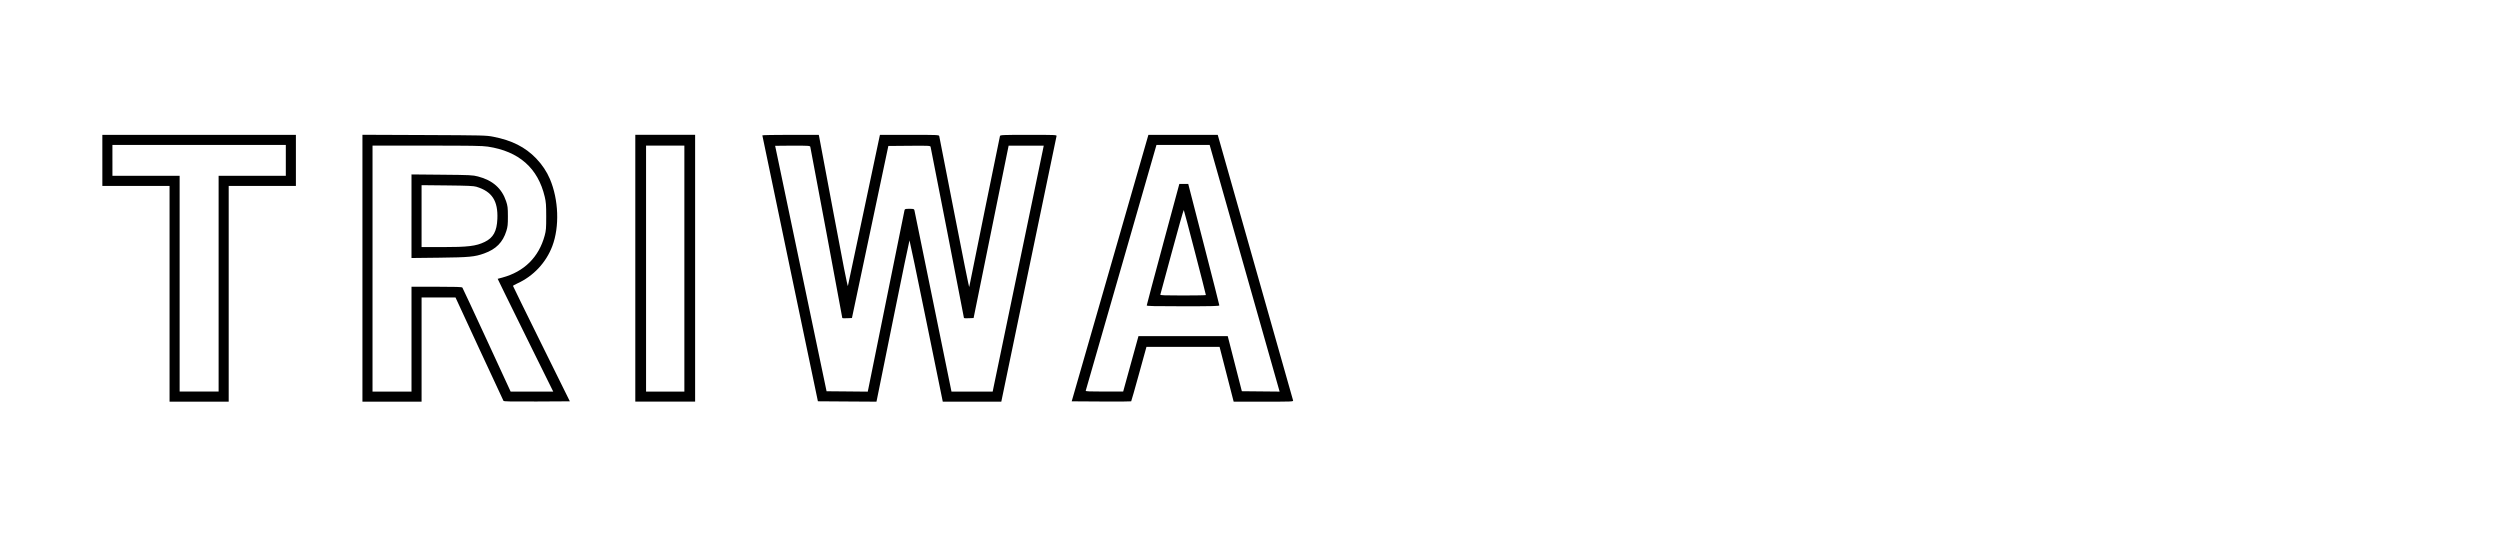 <svg xmlns="http://www.w3.org/2000/svg" xml:space="preserve" id="svg1" version="1.1" viewBox="0 0 1619.107 347.417" height="347.417mm" width="1619.107mm"><defs id="defs1"></defs><g transform="translate(-8825.027,3396.744)" id="layer1"><rect y="-3396.744" x="8825.027" height="347.417" width="1619.107" id="rect2" style="fill:#ffffff;fill-opacity:1;stroke-width:3.511"></rect><path style="fill:#000000;fill-opacity:1;stroke-width:10.886" id="path2496-5-1-8-94-9-9-2-2-5-9-2-9-1-8-6-8-4-2-1-0-13-2-0-3-0-0-6-5-5-0-0" fill-rule="evenodd" fill="#fffcfc" stroke="none" d="m 8891.314,-3292.869 v 16.54 h 21.763 21.763 v 69.86 69.859 h 19.151 19.151 v -69.859 -69.86 h 21.763 21.763 v -16.54 -16.54 h -62.678 -62.678 v 16.54 m 168.446,69.838 v 86.42 h 19.151 19.153 v -33.731 -33.734 h 10.991 10.99 l 15.356,33.189 c 8.444,18.253 15.508,33.433 15.697,33.735 0.273,0.436 4.895,0.524 21.664,0.436 l 21.324,-0.12 -18.407,-37.215 c -10.124,-20.467 -18.41,-37.359 -18.413,-37.537 0,-0.175 1.253,-0.884 2.791,-1.59 10.422,-4.727 18.65,-13.506 22.685,-24.204 4.745,-12.584 4.107,-30.086 -1.584,-43.478 -2.023,-4.761 -5.035,-9.268 -8.854,-13.249 -7.06,-7.358 -15.773,-11.764 -27.884,-14.099 -4.619,-0.884 -6.189,-0.927 -44.723,-1.091 l -39.936,-0.164 v 86.42 m 176.717,0 v 86.401 h 19.37 19.37 v -86.401 -86.398 h -19.37 -19.37 v 86.398 m 82.27,-86.071 c 0,0.174 8.103,39.009 17.998,86.291 l 17.991,85.964 18.964,0.131 18.964,0.12 0.393,-1.855 c 0.207,-1.014 4.977,-24.526 10.586,-52.236 5.606,-27.709 10.296,-50.382 10.419,-50.38 0.131,0 5.024,23.504 10.889,52.232 l 10.664,52.23 h 18.954 18.954 l 17.792,-85.638 c 9.787,-47.102 17.881,-85.983 17.987,-86.402 0.185,-0.709 -0.895,-0.764 -18.111,-0.764 -17.051,0 -18.318,0.109 -18.537,0.764 -0.196,0.611 -19.39,94.915 -19.913,97.797 -0.109,0.447 -4.445,-21.18 -9.692,-48.096 -5.247,-26.916 -9.628,-49.283 -9.736,-49.701 -0.185,-0.709 -1.467,-0.764 -19.287,-0.764 h -19.094 l -0.229,0.982 c -0.131,0.535 -4.734,22.298 -10.239,48.354 -5.505,26.056 -10.138,47.89 -10.296,48.518 -0.185,0.753 -3.409,-15.574 -9.348,-47.375 -4.984,-26.684 -9.167,-48.957 -9.296,-49.496 l -0.229,-0.982 h -18.273 c -10.052,0 -18.271,0.153 -18.268,0.338 m 225.197,85.963 -24.837,86.289 19.148,0.12 c 10.531,0.109 19.247,0 19.369,-0.12 0.131,-0.109 2.399,-8.105 5.06,-17.741 l 4.837,-17.519 h 23.679 23.679 l 4.562,17.737 4.562,17.738 h 19.35 c 18.215,0 19.337,0 19.142,-0.764 -0.121,-0.415 -11.144,-39.299 -24.508,-86.402 l -24.301,-85.637 h -22.451 -22.451 l -24.837,86.29 m -646.103,-69.752 v 10.011 h 21.763 21.762 v 69.861 69.859 h 12.624 12.622 v -69.859 -69.861 h 21.762 21.763 v -10.011 -10.01 h -56.149 -56.15 v 10.01 m 653.354,69.316 c -12.548,43.63 -22.897,79.571 -23,79.871 -0.141,0.436 2.45,0.545 12.031,0.545 h 12.219 l 0.447,-1.631 c 0.24,-0.894 2.474,-8.978 4.952,-17.955 l 4.507,-16.323 h 28.907 28.907 l 4.57,17.845 4.571,17.845 12.232,0.12 12.23,0.12 -6.829,-24.055 c -3.756,-13.231 -13.954,-49.175 -22.659,-79.878 l -15.831,-55.822 h -17.219 -17.219 l -22.814,79.327 m -484.906,0.764 v 79.652 h 12.623 12.623 v -33.949 -33.95 h 16.268 c 12.504,0 16.365,0.131 16.683,0.545 0.218,0.305 7.352,15.574 15.832,33.945 l 15.417,33.404 h 13.793 13.793 l -13.301,-26.878 c -7.316,-14.782 -15.411,-31.213 -17.987,-36.51 l -4.687,-9.634 2.889,-0.774 c 14.25,-3.818 23.73,-13.173 27.544,-27.185 0.894,-3.296 1.004,-4.653 1.004,-12.406 0,-7.381 -0.143,-9.314 -0.938,-12.705 -4.385,-18.656 -16.687,-29.508 -36.915,-32.556 -3.583,-0.534 -10.45,-0.643 -39.485,-0.643 h -35.147 v 79.654 m 177.152,0 v 79.652 h 12.405 12.405 v -79.652 -79.654 h -12.405 -12.405 v 79.654 m 83.59,-79.546 c 0,0.109 7.511,35.854 16.667,79.546 l 16.648,79.434 13.329,0.12 13.328,0.131 0.448,-2.074 c 0.24,-1.142 5.548,-27.341 11.789,-58.224 6.24,-30.881 11.447,-56.591 11.571,-57.129 0.207,-0.894 0.469,-0.982 3.219,-0.982 2.744,0 3.01,0.109 3.221,0.982 0.131,0.535 5.576,27.177 12.115,59.196 l 11.884,58.216 h 13.335 13.337 l 0.458,-2.284 c 0.262,-1.258 7.347,-35.387 15.761,-75.845 8.412,-40.459 15.649,-75.274 16.079,-77.368 l 0.774,-3.81 h -11.369 -11.37 l -11.344,55.82 -11.344,55.821 -3.129,0.131 c -1.72,0.109 -3.129,0 -3.129,-0.196 0,-0.458 -21.335,-109.922 -21.6,-110.831 -0.207,-0.709 -1.149,-0.763 -13.789,-0.654 l -13.565,0.12 -11.787,55.715 -11.788,55.713 -3.127,0.131 c -1.72,0.109 -3.127,0 -3.127,-0.164 0,-0.491 -20.476,-110.021 -20.723,-110.842 -0.207,-0.698 -1.143,-0.764 -11.516,-0.764 -6.207,0 -11.279,0.109 -11.268,0.109 m -235.498,45.602 v 27.067 l 17.957,-0.207 c 19.465,-0.229 22.947,-0.545 29.124,-2.761 7.674,-2.746 12.073,-7.198 14.36,-14.534 0.873,-2.821 1.015,-4.123 0.993,-9.576 0,-5.562 -0.164,-6.713 -1.151,-9.682 -2.765,-8.336 -8.741,-13.602 -18.214,-16.052 -3.446,-0.884 -4.884,-0.971 -23.368,-1.139 l -19.696,-0.185 v 27.069 m 486.726,18.168 c -5.808,21.486 -10.559,39.309 -10.555,39.608 0,0.436 5.002,0.545 23.512,0.545 19.169,0 23.505,-0.12 23.505,-0.589 0,-0.327 -4.294,-17.21 -9.544,-37.543 -5.247,-20.333 -9.775,-37.899 -10.061,-39.035 l -0.524,-2.067 h -2.887 -2.887 l -10.564,39.062 m -480.198,-18.206 v 20.054 h 13.179 c 16.863,0 22.107,-0.622 27.719,-3.353 5.547,-2.689 7.844,-6.86 8.19,-14.874 0.502,-11.738 -3.453,-17.804 -13.611,-20.869 -1.726,-0.524 -5.63,-0.698 -18.828,-0.84 l -16.649,-0.175 v 20.054 m 485.996,23.006 c -4.047,15.015 -7.443,27.544 -7.547,27.843 -0.143,0.436 2.973,0.545 14.659,0.545 8.166,0 14.844,-0.131 14.844,-0.284 0,-0.698 -14.052,-54.8 -14.31,-55.082 -0.163,-0.175 -3.598,11.974 -7.646,26.988"></path></g></svg>
